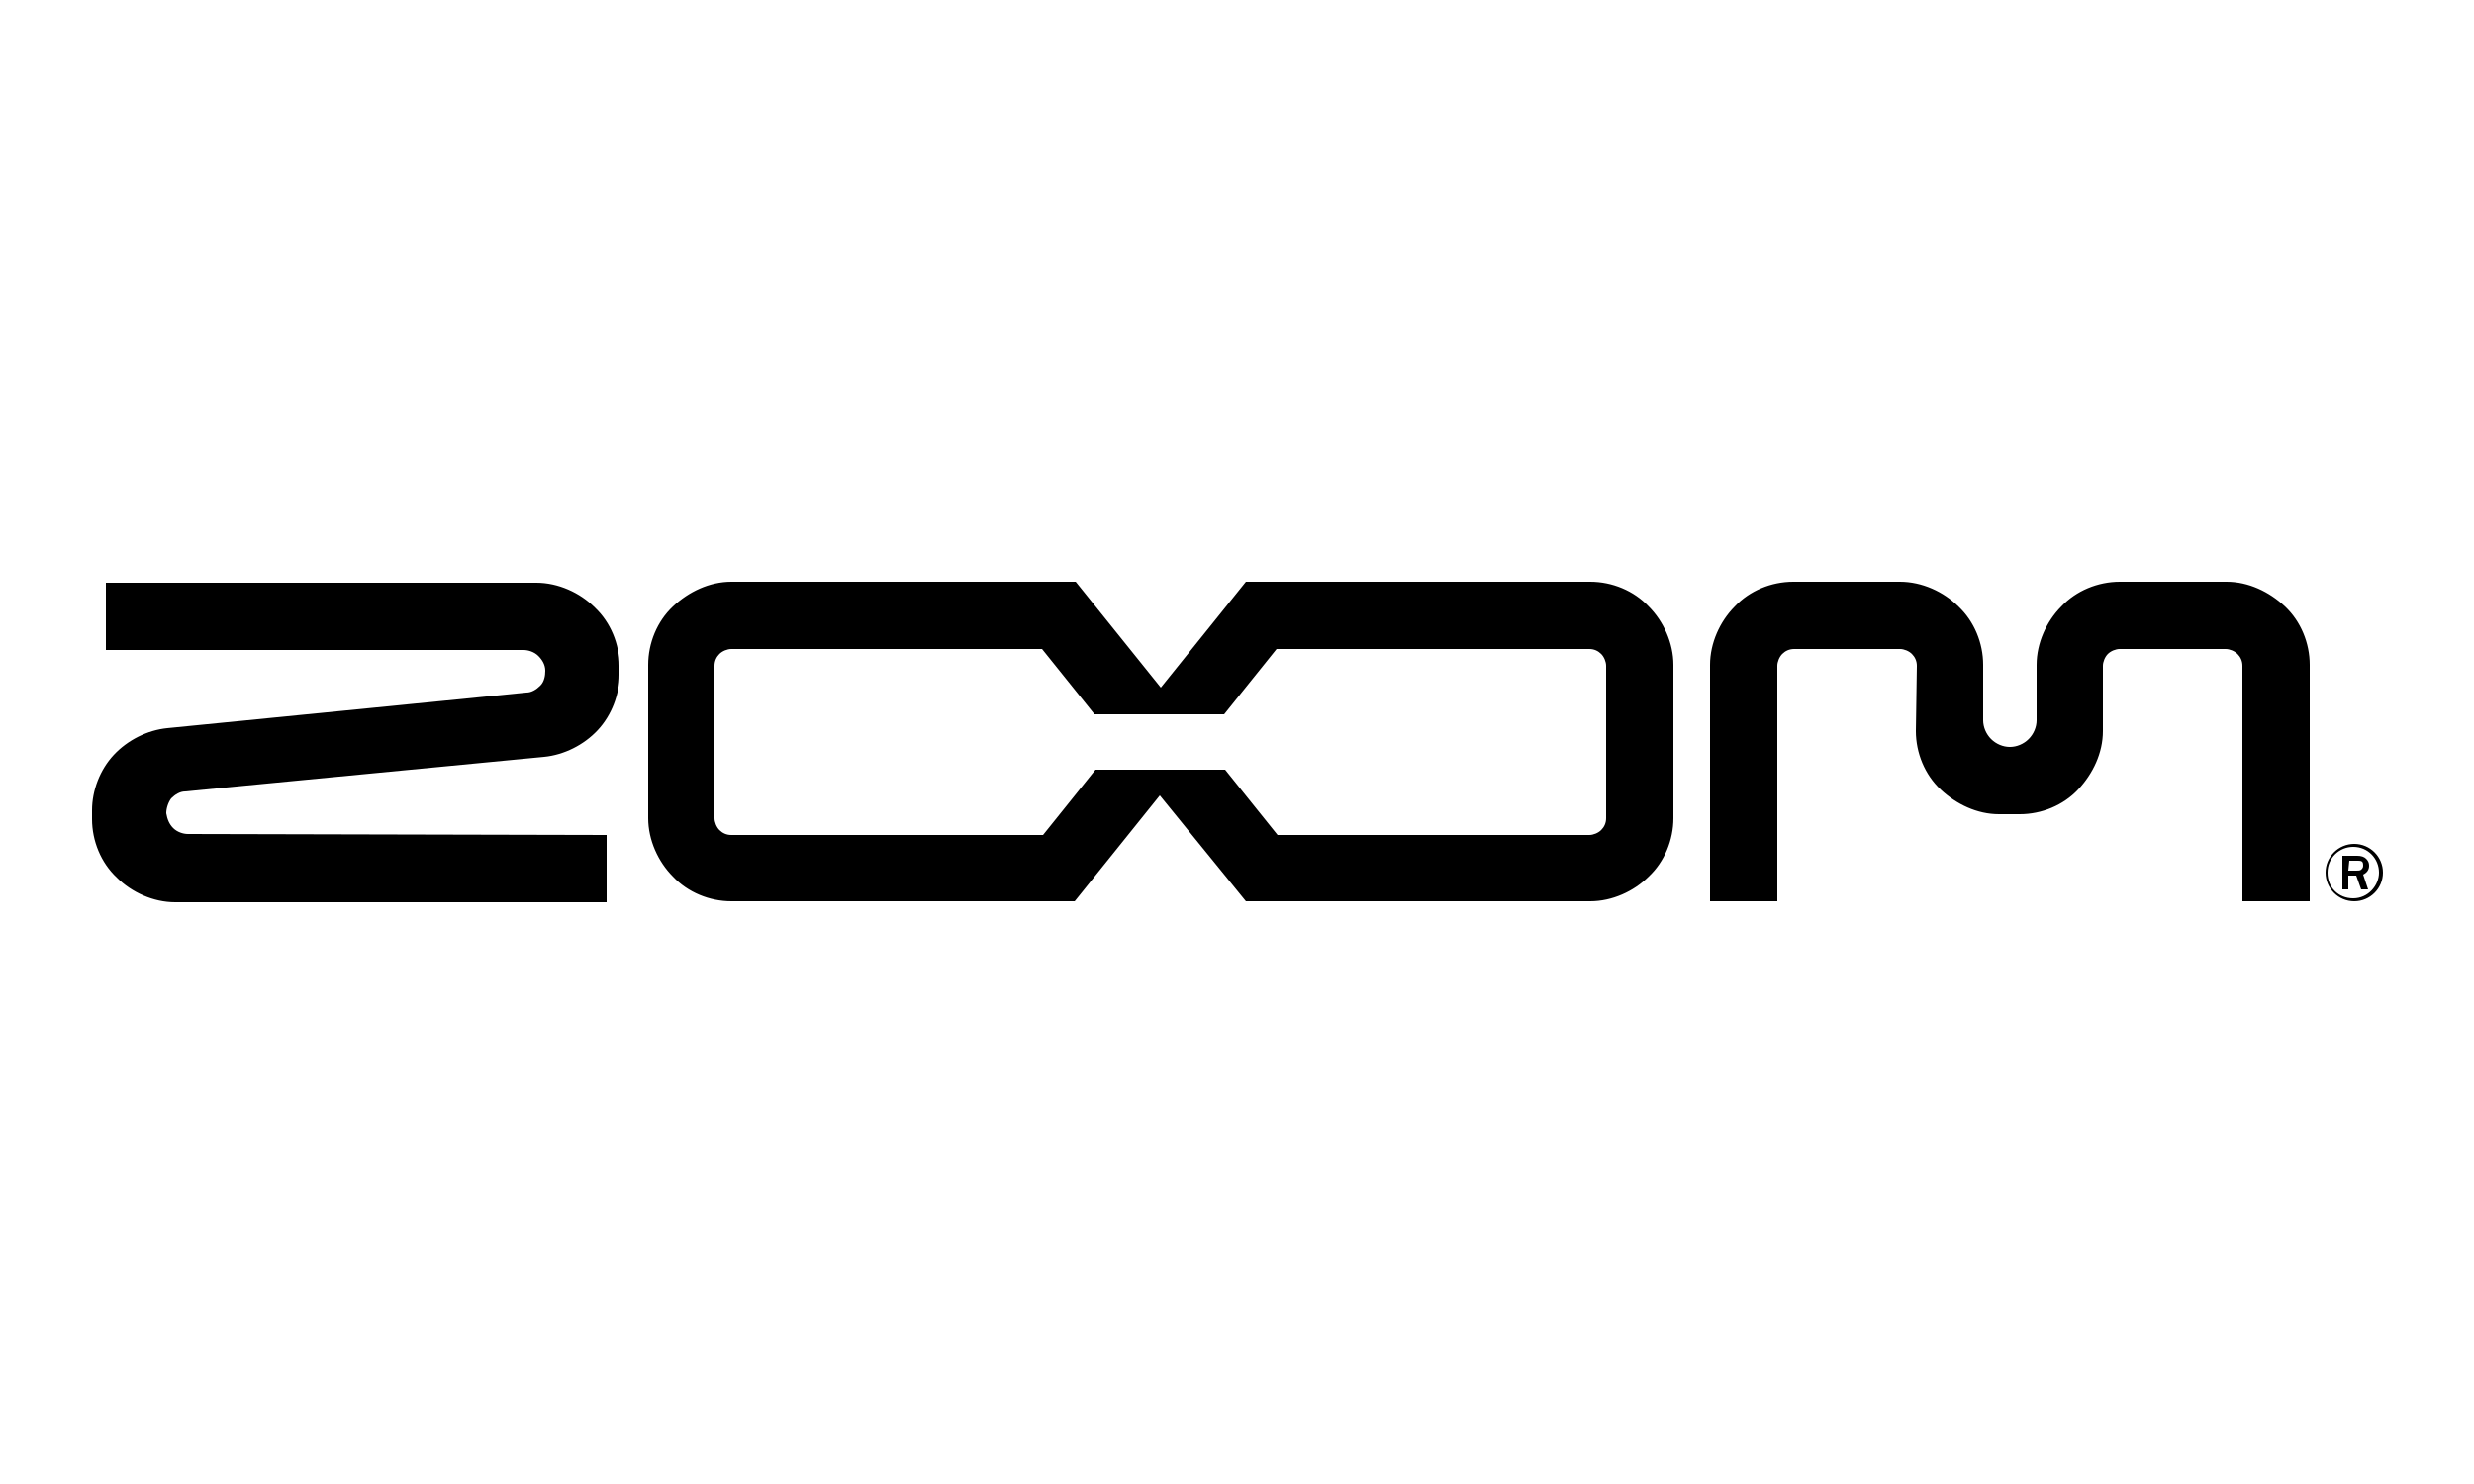 <?xml version="1.0" encoding="utf-8"?>
<!-- Generator: Adobe Illustrator 24.0.1, SVG Export Plug-In . SVG Version: 6.00 Build 0)  -->
<svg version="1.1" id="Calque_1" xmlns="http://www.w3.org/2000/svg" xmlns:xlink="http://www.w3.org/1999/xlink" x="0px" y="0px"
	 viewBox="0 0 250 150" style="enable-background:new 0 0 250 150;" xml:space="preserve">
<g>
	<g>
		<path d="M117.2,80.4l-8.6,10.7H73.9c-2.2,0-4.4-0.9-5.9-2.5c-1.5-1.5-2.5-3.7-2.5-5.9V67.2c0-2.2,0.9-4.4,2.5-5.9s3.7-2.5,5.9-2.5
			h34.8l8.6,10.7l8.6-10.7h34.8c2.2,0,4.4,0.9,5.9,2.5c1.5,1.5,2.5,3.7,2.5,5.9v15.5c0,2.2-0.9,4.4-2.5,5.9
			c-1.5,1.5-3.7,2.5-5.9,2.5h-34.8L117.2,80.4L117.2,80.4z M19,84.3c-0.5,0-1.1-0.2-1.5-0.6s-0.6-0.9-0.7-1.5c0-0.5,0.2-1.1,0.5-1.5
			c0.4-0.4,0.9-0.7,1.4-0.7l36.3-3.5c2-0.2,4-1.2,5.4-2.7c1.4-1.5,2.2-3.6,2.2-5.6v-0.9c0-2.2-0.9-4.4-2.5-5.9
			c-1.5-1.5-3.7-2.5-5.9-2.5H10.7v6.8h42.2c0.5,0,1.1,0.2,1.5,0.6s0.7,0.9,0.7,1.5c0,0.5-0.1,1.1-0.5,1.5c-0.4,0.4-0.9,0.7-1.4,0.7
			l-36.3,3.6c-2,0.2-4,1.2-5.4,2.7c-1.4,1.5-2.2,3.6-2.2,5.6v0.9c0,2.2,0.9,4.4,2.5,5.9c1.5,1.5,3.7,2.5,5.9,2.5h43.6v-6.8L19,84.3
			L19,84.3z M123.8,77.8l5.3,6.6h31.5c0.4,0,0.9-0.2,1.2-0.5c0.3-0.3,0.5-0.7,0.5-1.2V67.3c0-0.4-0.2-0.9-0.5-1.2
			c-0.3-0.3-0.7-0.5-1.2-0.5H129l-5.3,6.6h-13.1l-5.3-6.6H73.9c-0.4,0-0.9,0.2-1.2,0.5c-0.3,0.3-0.5,0.7-0.5,1.2v15.4
			c0,0.4,0.2,0.9,0.5,1.2c0.3,0.3,0.7,0.5,1.2,0.5h31.5l5.3-6.6L123.8,77.8L123.8,77.8z M193.6,73.9c0,2.2,0.9,4.4,2.5,5.9
			c1.6,1.5,3.7,2.5,5.9,2.5h2.1c2.2,0,4.4-0.9,5.9-2.5s2.5-3.7,2.5-5.9v-6.6c0-0.4,0.2-0.9,0.5-1.2c0.3-0.3,0.8-0.5,1.2-0.5h10.7
			c0.4,0,0.9,0.2,1.2,0.5s0.5,0.7,0.5,1.2v23.8h6.8V67.2c0-2.2-0.9-4.4-2.5-5.9c-1.6-1.5-3.7-2.5-5.9-2.5h-10.8
			c-2.2,0-4.4,0.9-5.9,2.5c-1.5,1.5-2.5,3.7-2.5,5.9v5.6c0,0.7-0.3,1.4-0.8,1.9c-0.5,0.5-1.2,0.8-1.9,0.8c-0.7,0-1.4-0.3-1.9-0.8
			c-0.5-0.5-0.8-1.2-0.8-1.9v-5.6c0-2.2-0.9-4.4-2.5-5.9c-1.5-1.5-3.7-2.5-5.9-2.5h-10.8c-2.2,0-4.4,0.9-5.9,2.5
			c-1.5,1.5-2.5,3.7-2.5,5.9v23.9h6.8V67.3c0-0.4,0.2-0.9,0.5-1.2c0.3-0.3,0.7-0.5,1.2-0.5h10.7c0.4,0,0.9,0.2,1.2,0.5
			c0.3,0.3,0.5,0.7,0.5,1.2L193.6,73.9L193.6,73.9z"/>
	</g>
	<g>
		<path d="M237.3,88h0.8c0.2,0,0.4,0,0.5-0.1c0.1-0.1,0.2-0.2,0.2-0.4c0-0.1,0-0.3-0.1-0.4c-0.1-0.1-0.3-0.1-0.4-0.1h-0.9L237.3,88
			L237.3,88z M239.3,89.9h-0.7l-0.5-1.4h-0.8v1.4h-0.6v-3.4h1.5c0.4,0,0.7,0.1,0.9,0.3s0.3,0.4,0.3,0.7c0,0.4-0.2,0.7-0.6,0.9
			L239.3,89.9L239.3,89.9z M240.4,88.2c0-1.4-1.1-2.6-2.6-2.6c-1.4,0-2.6,1.1-2.6,2.6s1.1,2.6,2.6,2.6S240.4,89.5,240.4,88.2
			 M237.9,85.3c1.6,0,2.9,1.3,2.9,2.9c0,1.6-1.3,2.9-2.9,2.9c-1.6,0-2.9-1.3-2.9-2.9C235,86.6,236.3,85.3,237.9,85.3"/>
	</g>
</g>
</svg>
